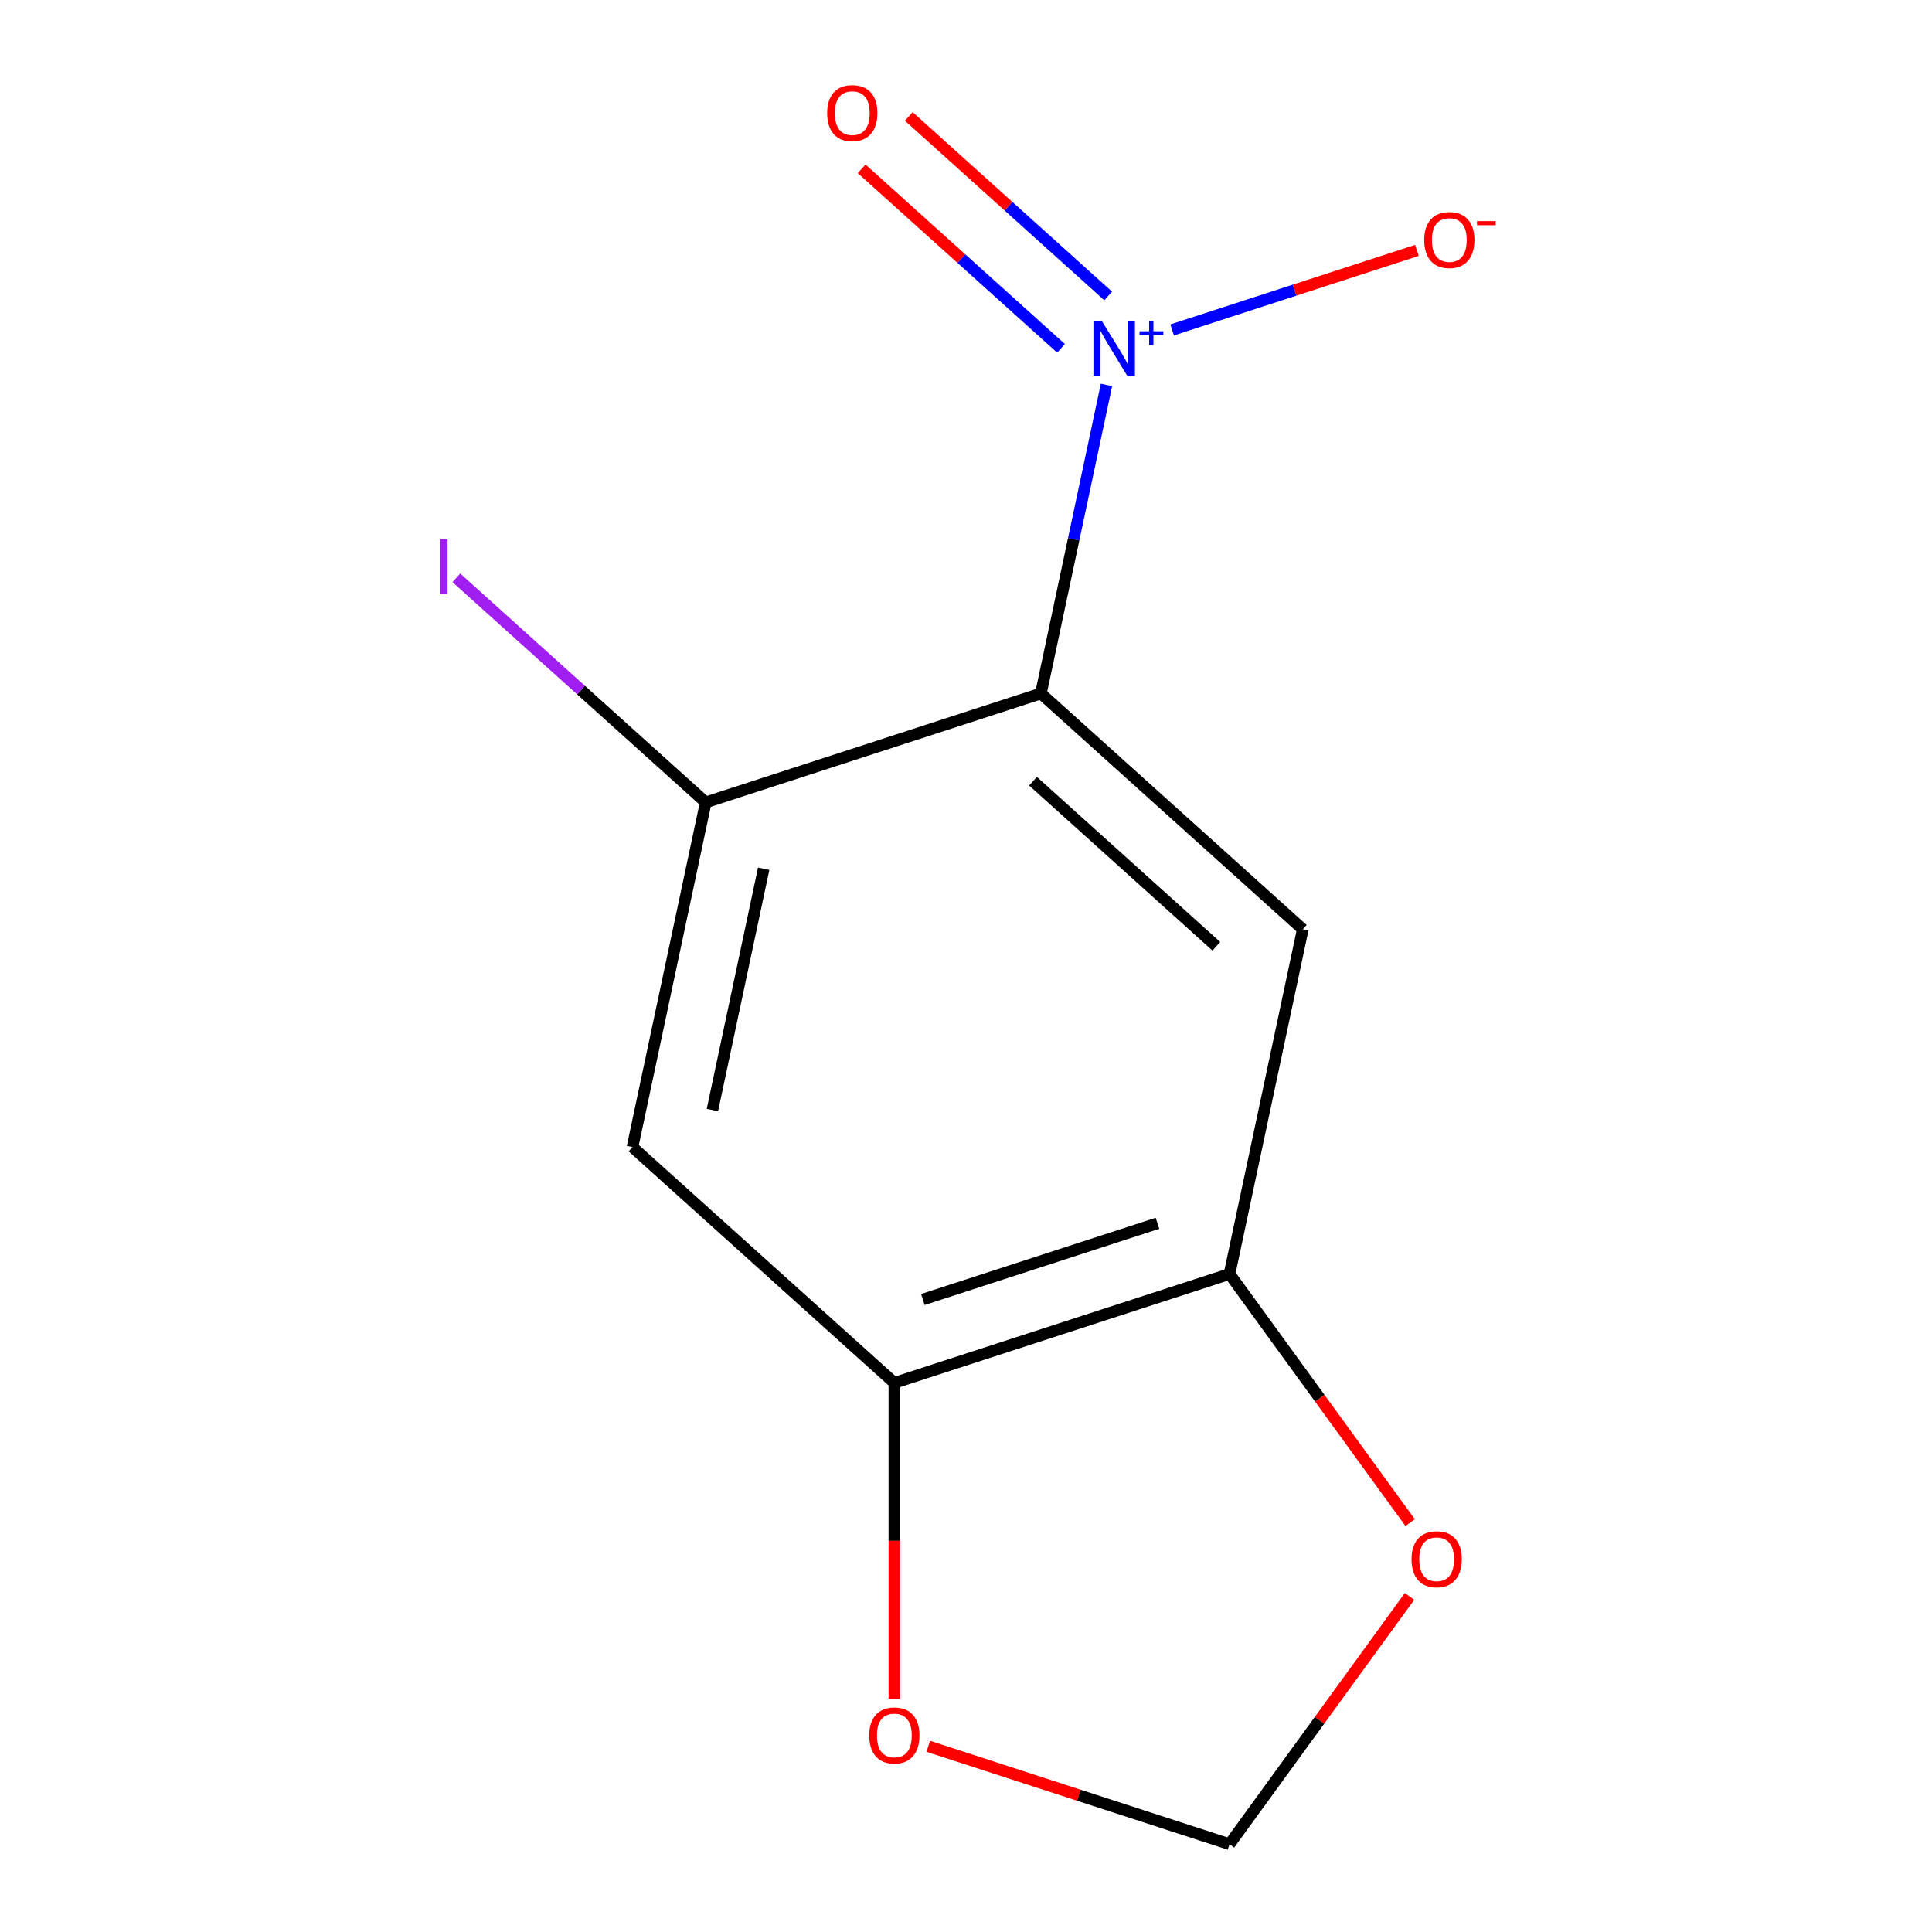 <?xml version='1.0' encoding='iso-8859-1'?>
<svg version='1.1' baseProfile='full'
              xmlns='http://www.w3.org/2000/svg'
                      xmlns:rdkit='http://www.rdkit.org/xml'
                      xmlns:xlink='http://www.w3.org/1999/xlink'
                  xml:space='preserve'
width='1000px' height='1000px' viewBox='0 0 1000 1000'>
<!-- END OF HEADER -->
<rect style='opacity:1.0;fill:#FFFFFF;stroke:none' width='1000' height='1000' x='0' y='0'> </rect>
<path class='bond-0' d='M 538.767,358.94 L 555.739,279.091' style='fill:none;fill-rule:evenodd;stroke:#000000;stroke-width:6px;stroke-linecap:butt;stroke-linejoin:miter;stroke-opacity:1' />
<path class='bond-0' d='M 555.739,279.091 L 572.712,199.242' style='fill:none;fill-rule:evenodd;stroke:#0000FF;stroke-width:6px;stroke-linecap:butt;stroke-linejoin:miter;stroke-opacity:1' />
<path class='bond-1' d='M 538.767,358.94 L 674.319,480.992' style='fill:none;fill-rule:evenodd;stroke:#000000;stroke-width:6px;stroke-linecap:butt;stroke-linejoin:miter;stroke-opacity:1' />
<path class='bond-1' d='M 534.689,404.358 L 629.576,489.795' style='fill:none;fill-rule:evenodd;stroke:#000000;stroke-width:6px;stroke-linecap:butt;stroke-linejoin:miter;stroke-opacity:1' />
<path class='bond-2' d='M 538.767,358.94 L 365.291,415.306' style='fill:none;fill-rule:evenodd;stroke:#000000;stroke-width:6px;stroke-linecap:butt;stroke-linejoin:miter;stroke-opacity:1' />
<path class='bond-6' d='M 606.696,170.773 L 670.046,150.189' style='fill:none;fill-rule:evenodd;stroke:#0000FF;stroke-width:6px;stroke-linecap:butt;stroke-linejoin:miter;stroke-opacity:1' />
<path class='bond-6' d='M 670.046,150.189 L 733.396,129.606' style='fill:none;fill-rule:evenodd;stroke:#FF0000;stroke-width:6px;stroke-linecap:butt;stroke-linejoin:miter;stroke-opacity:1' />
<path class='bond-8' d='M 573.596,153.191 L 521.992,106.727' style='fill:none;fill-rule:evenodd;stroke:#0000FF;stroke-width:6px;stroke-linecap:butt;stroke-linejoin:miter;stroke-opacity:1' />
<path class='bond-8' d='M 521.992,106.727 L 470.389,60.263' style='fill:none;fill-rule:evenodd;stroke:#FF0000;stroke-width:6px;stroke-linecap:butt;stroke-linejoin:miter;stroke-opacity:1' />
<path class='bond-8' d='M 549.185,180.301 L 497.582,133.837' style='fill:none;fill-rule:evenodd;stroke:#0000FF;stroke-width:6px;stroke-linecap:butt;stroke-linejoin:miter;stroke-opacity:1' />
<path class='bond-8' d='M 497.582,133.837 L 445.978,87.373' style='fill:none;fill-rule:evenodd;stroke:#FF0000;stroke-width:6px;stroke-linecap:butt;stroke-linejoin:miter;stroke-opacity:1' />
<path class='bond-3' d='M 674.319,480.992 L 636.395,659.41' style='fill:none;fill-rule:evenodd;stroke:#000000;stroke-width:6px;stroke-linecap:butt;stroke-linejoin:miter;stroke-opacity:1' />
<path class='bond-4' d='M 365.291,415.306 L 327.367,593.724' style='fill:none;fill-rule:evenodd;stroke:#000000;stroke-width:6px;stroke-linecap:butt;stroke-linejoin:miter;stroke-opacity:1' />
<path class='bond-4' d='M 395.285,449.653 L 368.739,574.546' style='fill:none;fill-rule:evenodd;stroke:#000000;stroke-width:6px;stroke-linecap:butt;stroke-linejoin:miter;stroke-opacity:1' />
<path class='bond-11' d='M 365.291,415.306 L 300.744,357.188' style='fill:none;fill-rule:evenodd;stroke:#000000;stroke-width:6px;stroke-linecap:butt;stroke-linejoin:miter;stroke-opacity:1' />
<path class='bond-11' d='M 300.744,357.188 L 236.198,299.071' style='fill:none;fill-rule:evenodd;stroke:#A01EEF;stroke-width:6px;stroke-linecap:butt;stroke-linejoin:miter;stroke-opacity:1' />
<path class='bond-7' d='M 636.395,659.41 L 683.144,723.754' style='fill:none;fill-rule:evenodd;stroke:#000000;stroke-width:6px;stroke-linecap:butt;stroke-linejoin:miter;stroke-opacity:1' />
<path class='bond-7' d='M 683.144,723.754 L 729.893,788.098' style='fill:none;fill-rule:evenodd;stroke:#FF0000;stroke-width:6px;stroke-linecap:butt;stroke-linejoin:miter;stroke-opacity:1' />
<path class='bond-12' d='M 636.395,659.41 L 462.919,715.776' style='fill:none;fill-rule:evenodd;stroke:#000000;stroke-width:6px;stroke-linecap:butt;stroke-linejoin:miter;stroke-opacity:1' />
<path class='bond-12' d='M 599.101,633.169 L 477.667,672.626' style='fill:none;fill-rule:evenodd;stroke:#000000;stroke-width:6px;stroke-linecap:butt;stroke-linejoin:miter;stroke-opacity:1' />
<path class='bond-5' d='M 327.367,593.724 L 462.919,715.776' style='fill:none;fill-rule:evenodd;stroke:#000000;stroke-width:6px;stroke-linecap:butt;stroke-linejoin:miter;stroke-opacity:1' />
<path class='bond-9' d='M 462.919,715.776 L 462.919,797.538' style='fill:none;fill-rule:evenodd;stroke:#000000;stroke-width:6px;stroke-linecap:butt;stroke-linejoin:miter;stroke-opacity:1' />
<path class='bond-9' d='M 462.919,797.538 L 462.919,879.299' style='fill:none;fill-rule:evenodd;stroke:#FF0000;stroke-width:6px;stroke-linecap:butt;stroke-linejoin:miter;stroke-opacity:1' />
<path class='bond-10' d='M 729.573,826.298 L 682.984,890.422' style='fill:none;fill-rule:evenodd;stroke:#FF0000;stroke-width:6px;stroke-linecap:butt;stroke-linejoin:miter;stroke-opacity:1' />
<path class='bond-10' d='M 682.984,890.422 L 636.395,954.545' style='fill:none;fill-rule:evenodd;stroke:#000000;stroke-width:6px;stroke-linecap:butt;stroke-linejoin:miter;stroke-opacity:1' />
<path class='bond-13' d='M 480.479,903.885 L 558.437,929.215' style='fill:none;fill-rule:evenodd;stroke:#FF0000;stroke-width:6px;stroke-linecap:butt;stroke-linejoin:miter;stroke-opacity:1' />
<path class='bond-13' d='M 558.437,929.215 L 636.395,954.545' style='fill:none;fill-rule:evenodd;stroke:#000000;stroke-width:6px;stroke-linecap:butt;stroke-linejoin:miter;stroke-opacity:1' />
<path  class='atom-1' d='M 570.431 166.362
L 579.711 181.362
Q 580.631 182.842, 582.111 185.522
Q 583.591 188.202, 583.671 188.362
L 583.671 166.362
L 587.431 166.362
L 587.431 194.682
L 583.551 194.682
L 573.591 178.282
Q 572.431 176.362, 571.191 174.162
Q 569.991 171.962, 569.631 171.282
L 569.631 194.682
L 565.951 194.682
L 565.951 166.362
L 570.431 166.362
' fill='#0000FF'/>
<path  class='atom-1' d='M 589.807 171.467
L 594.796 171.467
L 594.796 166.213
L 597.014 166.213
L 597.014 171.467
L 602.136 171.467
L 602.136 173.368
L 597.014 173.368
L 597.014 178.648
L 594.796 178.648
L 594.796 173.368
L 589.807 173.368
L 589.807 171.467
' fill='#0000FF'/>
<path  class='atom-7' d='M 737.167 124.236
Q 737.167 117.436, 740.527 113.636
Q 743.887 109.836, 750.167 109.836
Q 756.447 109.836, 759.807 113.636
Q 763.167 117.436, 763.167 124.236
Q 763.167 131.116, 759.767 135.036
Q 756.367 138.916, 750.167 138.916
Q 743.927 138.916, 740.527 135.036
Q 737.167 131.156, 737.167 124.236
M 750.167 135.716
Q 754.487 135.716, 756.807 132.836
Q 759.167 129.916, 759.167 124.236
Q 759.167 118.676, 756.807 115.876
Q 754.487 113.036, 750.167 113.036
Q 745.847 113.036, 743.487 115.836
Q 741.167 118.636, 741.167 124.236
Q 741.167 129.956, 743.487 132.836
Q 745.847 135.716, 750.167 135.716
' fill='#FF0000'/>
<path  class='atom-7' d='M 764.487 114.459
L 774.176 114.459
L 774.176 116.571
L 764.487 116.571
L 764.487 114.459
' fill='#FF0000'/>
<path  class='atom-8' d='M 730.61 807.058
Q 730.61 800.258, 733.97 796.458
Q 737.33 792.658, 743.61 792.658
Q 749.89 792.658, 753.25 796.458
Q 756.61 800.258, 756.61 807.058
Q 756.61 813.938, 753.21 817.858
Q 749.81 821.738, 743.61 821.738
Q 737.37 821.738, 733.97 817.858
Q 730.61 813.978, 730.61 807.058
M 743.61 818.538
Q 747.93 818.538, 750.25 815.658
Q 752.61 812.738, 752.61 807.058
Q 752.61 801.498, 750.25 798.698
Q 747.93 795.858, 743.61 795.858
Q 739.29 795.858, 736.93 798.658
Q 734.61 801.458, 734.61 807.058
Q 734.61 812.778, 736.93 815.658
Q 739.29 818.538, 743.61 818.538
' fill='#FF0000'/>
<path  class='atom-9' d='M 428.138 58.55
Q 428.138 51.75, 431.498 47.95
Q 434.858 44.15, 441.138 44.15
Q 447.418 44.15, 450.778 47.95
Q 454.138 51.75, 454.138 58.55
Q 454.138 65.43, 450.738 69.35
Q 447.338 73.23, 441.138 73.23
Q 434.898 73.23, 431.498 69.35
Q 428.138 65.47, 428.138 58.55
M 441.138 70.03
Q 445.458 70.03, 447.778 67.15
Q 450.138 64.23, 450.138 58.55
Q 450.138 52.99, 447.778 50.19
Q 445.458 47.35, 441.138 47.35
Q 436.818 47.35, 434.458 50.15
Q 432.138 52.95, 432.138 58.55
Q 432.138 64.27, 434.458 67.15
Q 436.818 70.03, 441.138 70.03
' fill='#FF0000'/>
<path  class='atom-10' d='M 449.919 898.26
Q 449.919 891.46, 453.279 887.66
Q 456.639 883.86, 462.919 883.86
Q 469.199 883.86, 472.559 887.66
Q 475.919 891.46, 475.919 898.26
Q 475.919 905.14, 472.519 909.06
Q 469.119 912.94, 462.919 912.94
Q 456.679 912.94, 453.279 909.06
Q 449.919 905.18, 449.919 898.26
M 462.919 909.74
Q 467.239 909.74, 469.559 906.86
Q 471.919 903.94, 471.919 898.26
Q 471.919 892.7, 469.559 889.9
Q 467.239 887.06, 462.919 887.06
Q 458.599 887.06, 456.239 889.86
Q 453.919 892.66, 453.919 898.26
Q 453.919 903.98, 456.239 906.86
Q 458.599 909.74, 462.919 909.74
' fill='#FF0000'/>
<path  class='atom-12' d='M 227.838 279.034
L 231.638 279.034
L 231.638 307.474
L 227.838 307.474
L 227.838 279.034
' fill='#A01EEF'/>
</svg>
